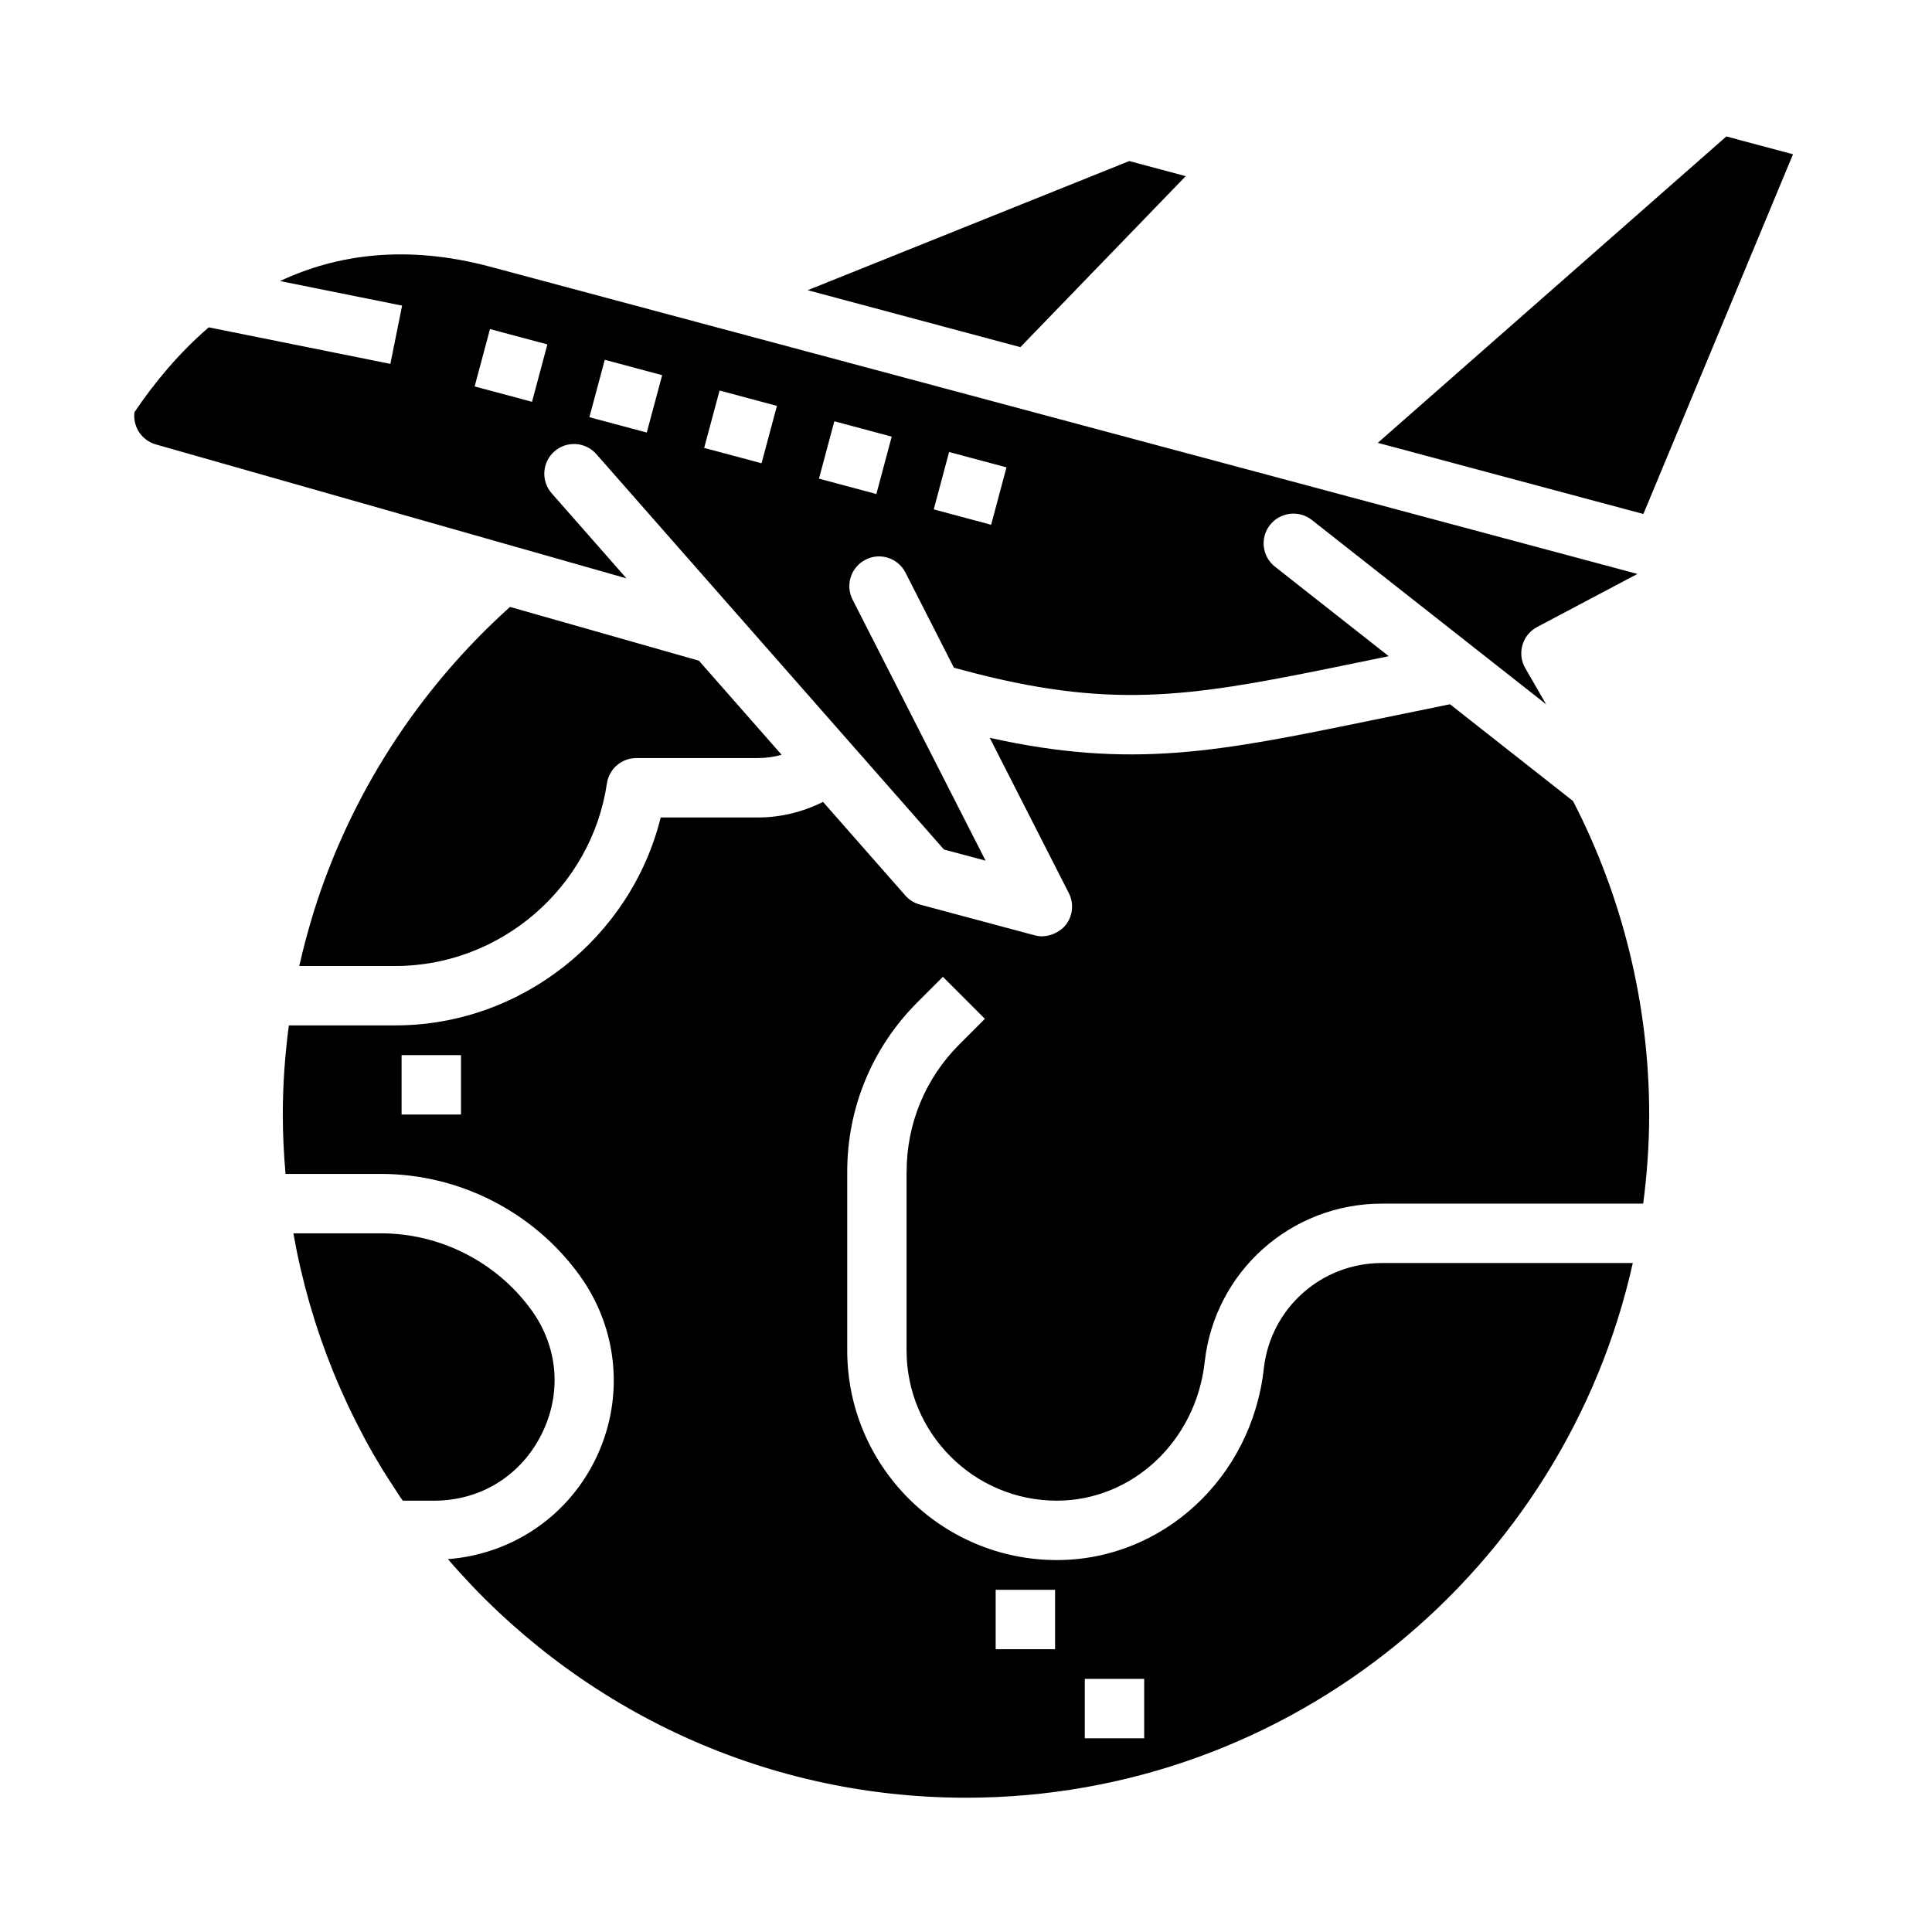 <?xml version="1.0" encoding="UTF-8"?>
<!-- Uploaded to: SVG Repo, www.svgrepo.com, Generator: SVG Repo Mixer Tools -->
<svg fill="#000000" width="800px" height="800px" version="1.1" viewBox="144 144 512 512" xmlns="http://www.w3.org/2000/svg">
 <g>
  <path d="m443.27 186.68-85.23 34.227 56.367 15.09 43.82-45.312z"/>
  <path d="m601.5 180.16-92.371 81.199 70.383 18.855 39.652-95.332z"/>
  <path d="m284.79 491.12c-9.234-12.699-24.121-20.277-39.816-20.277h-23.223c0.016 0.094 0.031 0.195 0.055 0.293 0.527 2.984 1.133 5.961 1.82 8.91 0.039 0.156 0.07 0.316 0.109 0.48 0.691 2.977 1.465 5.934 2.305 8.871 0.039 0.125 0.07 0.262 0.109 0.387 0.859 2.945 1.785 5.871 2.793 8.77 0.047 0.125 0.086 0.25 0.125 0.379 1 2.867 2.078 5.707 3.219 8.527 0.062 0.164 0.125 0.324 0.195 0.488 1.117 2.731 2.312 5.422 3.559 8.102 0.109 0.242 0.211 0.488 0.332 0.73 1.219 2.582 2.519 5.133 3.863 7.652 0.156 0.301 0.301 0.605 0.465 0.906 1.434 2.66 2.945 5.281 4.512 7.863 1.062 1.746 2.188 3.449 3.305 5.148 0.512 0.789 1.008 1.59 1.527 2.363 0.227 0.332 0.473 0.652 0.699 0.984h8.289c12.227 0 22.828-6.504 28.379-17.391 5.547-10.902 4.566-23.301-2.621-33.188z"/>
  <path d="m226.62 387.41c-1.18 3.914-2.234 7.871-3.141 11.871-0.062 0.246-0.125 0.48-0.18 0.719h25.48c27.875 0 51.973-20.805 56.059-48.383 0.574-3.867 3.887-6.723 7.781-6.723h32.27c2.117 0 4.211-0.301 6.242-0.875l-21.914-24.93-50.059-14.25c-24.504 22.02-42.477 50.137-52.098 81.059-0.148 0.504-0.293 1.008-0.441 1.512z"/>
  <path d="m384.25 454.54v47.344c0 21.945 17.863 39.809 39.809 39.809 20.027 0 36.879-15.793 39.195-36.738 2.652-23.934 22.836-41.98 46.949-41.98h69.258c1.016-7.738 1.59-15.613 1.59-23.617 0-28.852-6.977-57.535-20.184-83.074l-32.605-25.648-21.523 4.41c-39.5 8.094-62.754 12.855-100.45 4.488l20.965 41.156c1.41 2.769 1.062 6.109-0.898 8.527-0.676 0.836-1.535 1.441-2.457 1.93-0.211 0.109-0.402 0.211-0.621 0.309-0.938 0.395-1.922 0.652-2.953 0.66-0.031 0-0.055 0.023-0.086 0.023-0.676 0-1.363-0.086-2.039-0.27l-30.418-8.148c-1.496-0.402-2.852-1.234-3.871-2.41l-21.797-24.797c-5.371 2.668-11.195 4.121-17.219 4.121h-25.805c-7.887 31.852-36.984 55.105-70.305 55.105h-28.238c-1.023 7.785-1.605 15.664-1.605 23.617 0 5.305 0.277 10.547 0.723 15.742h25.293c20.719 0 40.367 10.004 52.555 26.766 10.586 14.547 12.09 33.543 3.93 49.578-7.606 14.926-22.238 24.473-38.738 25.742 33.227 38.668 82.434 63.227 137.3 63.227 86.316 0 158.67-60.734 176.7-141.7h-66.488c-16.074 0-29.527 12.02-31.293 27.969-3.203 28.938-26.785 50.75-54.852 50.75-30.629 0-55.551-24.922-55.551-55.551v-47.344c0-16.973 6.613-32.93 18.609-44.926l6.746-6.746 11.133 11.133-6.746 6.746c-9.031 9.027-14 21.023-14 33.793zm-118.08-15.184h-15.742v-15.742h15.742zm165.31 149.57h15.742v15.742h-15.742zm-23.617-23.613h15.742v15.742h-15.742z"/>
  <path d="m491.64 281.79 62.102 48.855-5.535-9.59c-1.07-1.852-1.34-4.062-0.746-6.109 0.59-2.055 1.992-3.777 3.883-4.777l26.59-14.074-87.09-23.324c-0.008 0-0.008 0-0.016-0.008l-131.77-35.285-27.906-7.469-57.129-15.297c-22.371-5.984-40.785-3.289-55.82 3.769l32.355 6.512-3.109 15.438-48.129-9.684c-7.918 6.809-14.438 14.703-19.688 22.477-0.211 1.691 0.125 3.402 0.992 4.914 1.055 1.82 2.754 3.117 4.777 3.668l93.707 26.672h0.008l6.148 1.746 24.75 7.047-19.812-22.539c-2.875-3.266-2.551-8.234 0.715-11.109 3.273-2.867 8.234-2.551 11.109 0.715l6.801 7.738 30.676 34.898c0.031 0.039 0.062 0.07 0.102 0.109l54.547 62.047 11.035 2.953-20.812-40.84c0-0.008-0.008-0.016-0.008-0.023l-14.43-28.316c-1.969-3.871-0.434-8.613 3.441-10.586 3.883-1.992 8.613-0.434 10.586 3.441l12.832 25.191 2.676 0.715c38.266 10.25 59.246 7.078 96.426-0.465 2.481-0.504 5.031-1.023 7.66-1.566l8.469-1.738-30.148-23.719c-3.418-2.691-4.008-7.637-1.324-11.051 2.719-3.43 7.676-4.012 11.086-1.336zm-206.65-31.309-15.207-4.07 4.07-15.207 15.207 4.07zm30.41 8.148-15.207-4.07 4.078-15.207 15.207 4.07zm30.418 8.141-15.207-4.07 4.078-15.207 15.207 4.07zm30.426 8.148-15.207-4.07 4.07-15.207 15.207 4.07zm30.418 8.145-15.207-4.07 4.07-15.207 15.207 4.07z"/>
 </g>
</svg>